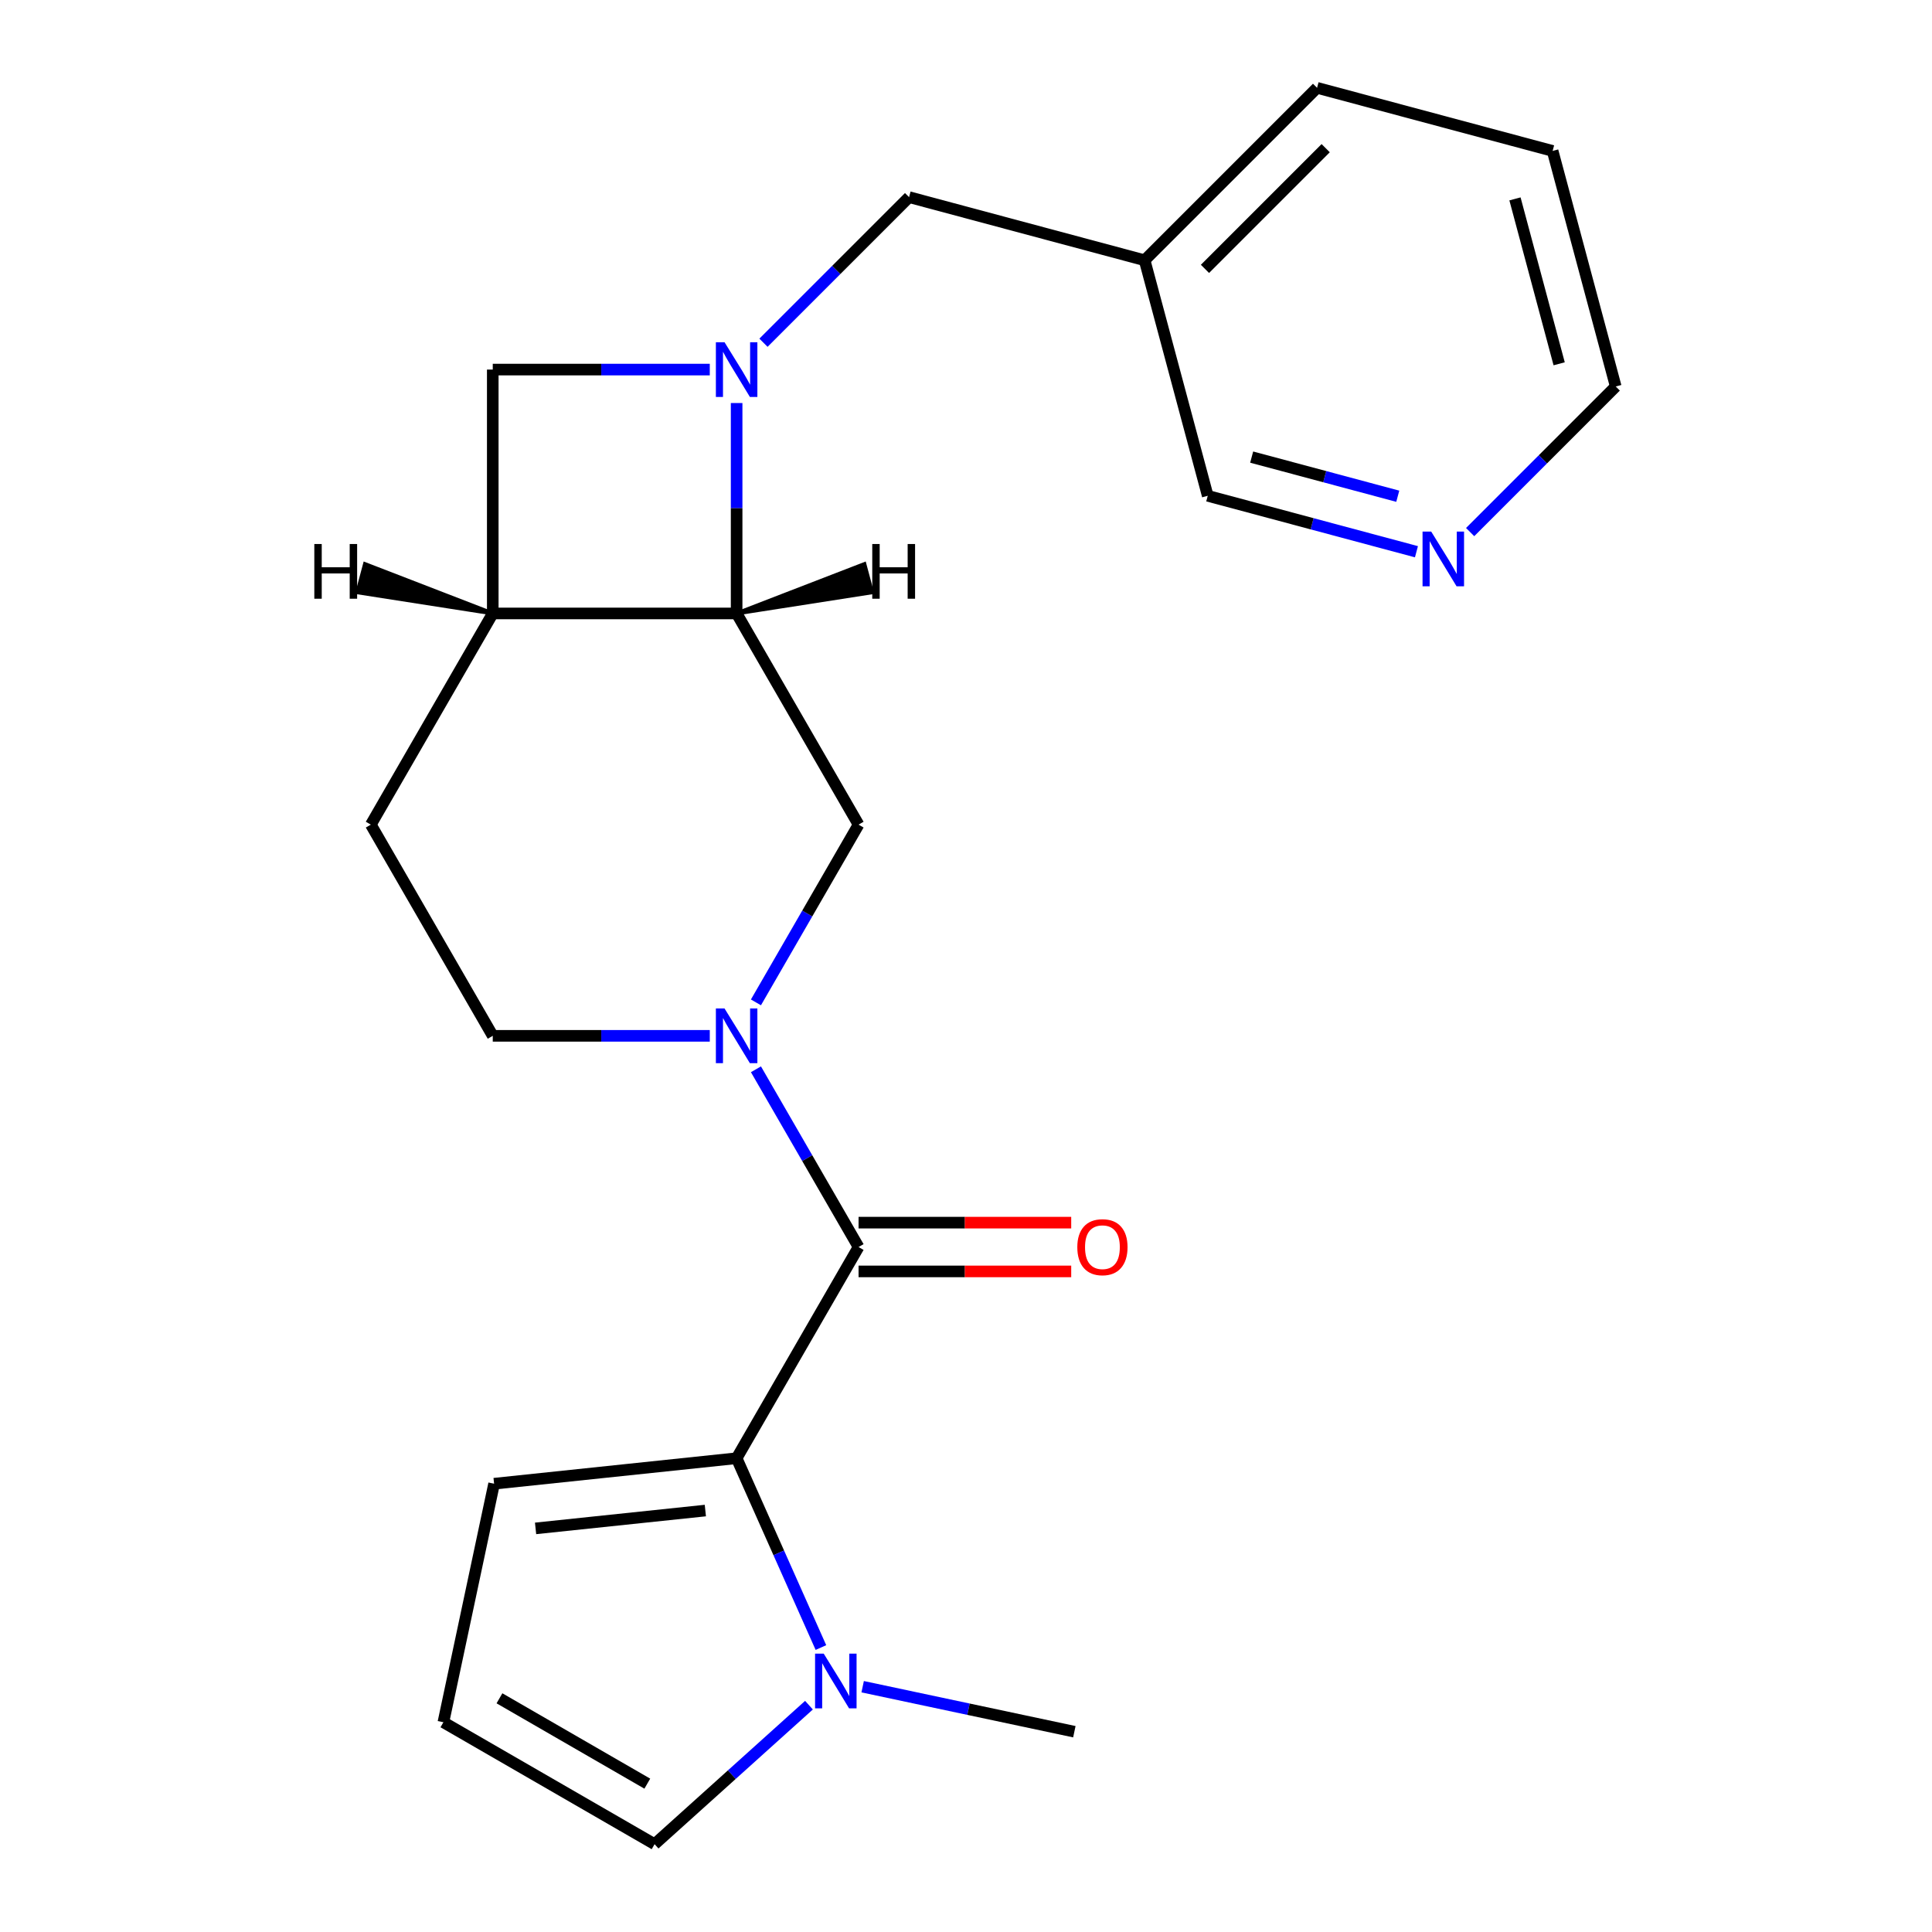 <?xml version='1.0' encoding='iso-8859-1'?>
<svg version='1.1' baseProfile='full'
              xmlns='http://www.w3.org/2000/svg'
                      xmlns:rdkit='http://www.rdkit.org/xml'
                      xmlns:xlink='http://www.w3.org/1999/xlink'
                  xml:space='preserve'
width='1000px' height='1000px' viewBox='0 0 1000 1000'>
<!-- END OF HEADER -->
<rect style='opacity:1.0;fill:#FFFFFF;stroke:none' width='1000' height='1000' x='0' y='0'> </rect>
<path class='bond-3' d='M 381.277,208.609 L 381.277,263.064' style='fill:none;fill-rule:evenodd;stroke:#0000FF;stroke-width:6px;stroke-linecap:butt;stroke-linejoin:miter;stroke-opacity:1' />
<path class='bond-3' d='M 381.277,263.064 L 381.277,317.518' style='fill:none;fill-rule:evenodd;stroke:#000000;stroke-width:6px;stroke-linecap:butt;stroke-linejoin:miter;stroke-opacity:1' />
<path class='bond-7' d='M 367.382,191.294 L 311.217,191.294' style='fill:none;fill-rule:evenodd;stroke:#0000FF;stroke-width:6px;stroke-linecap:butt;stroke-linejoin:miter;stroke-opacity:1' />
<path class='bond-7' d='M 311.217,191.294 L 255.053,191.294' style='fill:none;fill-rule:evenodd;stroke:#000000;stroke-width:6px;stroke-linecap:butt;stroke-linejoin:miter;stroke-opacity:1' />
<path class='bond-8' d='M 395.173,177.398 L 432.852,139.719' style='fill:none;fill-rule:evenodd;stroke:#0000FF;stroke-width:6px;stroke-linecap:butt;stroke-linejoin:miter;stroke-opacity:1' />
<path class='bond-8' d='M 432.852,139.719 L 470.532,102.039' style='fill:none;fill-rule:evenodd;stroke:#000000;stroke-width:6px;stroke-linecap:butt;stroke-linejoin:miter;stroke-opacity:1' />
<path class='bond-0' d='M 391.275,518.83 L 417.832,472.831' style='fill:none;fill-rule:evenodd;stroke:#0000FF;stroke-width:6px;stroke-linecap:butt;stroke-linejoin:miter;stroke-opacity:1' />
<path class='bond-0' d='M 417.832,472.831 L 444.39,426.832' style='fill:none;fill-rule:evenodd;stroke:#000000;stroke-width:6px;stroke-linecap:butt;stroke-linejoin:miter;stroke-opacity:1' />
<path class='bond-1' d='M 391.275,553.461 L 417.832,599.46' style='fill:none;fill-rule:evenodd;stroke:#0000FF;stroke-width:6px;stroke-linecap:butt;stroke-linejoin:miter;stroke-opacity:1' />
<path class='bond-1' d='M 417.832,599.46 L 444.39,645.459' style='fill:none;fill-rule:evenodd;stroke:#000000;stroke-width:6px;stroke-linecap:butt;stroke-linejoin:miter;stroke-opacity:1' />
<path class='bond-23' d='M 367.382,536.146 L 311.217,536.146' style='fill:none;fill-rule:evenodd;stroke:#0000FF;stroke-width:6px;stroke-linecap:butt;stroke-linejoin:miter;stroke-opacity:1' />
<path class='bond-23' d='M 311.217,536.146 L 255.053,536.146' style='fill:none;fill-rule:evenodd;stroke:#000000;stroke-width:6px;stroke-linecap:butt;stroke-linejoin:miter;stroke-opacity:1' />
<path class='bond-2' d='M 444.39,645.459 L 381.277,754.773' style='fill:none;fill-rule:evenodd;stroke:#000000;stroke-width:6px;stroke-linecap:butt;stroke-linejoin:miter;stroke-opacity:1' />
<path class='bond-13' d='M 444.39,658.082 L 499.424,658.082' style='fill:none;fill-rule:evenodd;stroke:#000000;stroke-width:6px;stroke-linecap:butt;stroke-linejoin:miter;stroke-opacity:1' />
<path class='bond-13' d='M 499.424,658.082 L 554.459,658.082' style='fill:none;fill-rule:evenodd;stroke:#FF0000;stroke-width:6px;stroke-linecap:butt;stroke-linejoin:miter;stroke-opacity:1' />
<path class='bond-13' d='M 444.39,632.837 L 499.424,632.837' style='fill:none;fill-rule:evenodd;stroke:#000000;stroke-width:6px;stroke-linecap:butt;stroke-linejoin:miter;stroke-opacity:1' />
<path class='bond-13' d='M 499.424,632.837 L 554.459,632.837' style='fill:none;fill-rule:evenodd;stroke:#FF0000;stroke-width:6px;stroke-linecap:butt;stroke-linejoin:miter;stroke-opacity:1' />
<path class='bond-4' d='M 381.277,754.773 L 403.093,803.771' style='fill:none;fill-rule:evenodd;stroke:#000000;stroke-width:6px;stroke-linecap:butt;stroke-linejoin:miter;stroke-opacity:1' />
<path class='bond-4' d='M 403.093,803.771 L 424.908,852.769' style='fill:none;fill-rule:evenodd;stroke:#0000FF;stroke-width:6px;stroke-linecap:butt;stroke-linejoin:miter;stroke-opacity:1' />
<path class='bond-9' d='M 381.277,754.773 L 255.744,767.967' style='fill:none;fill-rule:evenodd;stroke:#000000;stroke-width:6px;stroke-linecap:butt;stroke-linejoin:miter;stroke-opacity:1' />
<path class='bond-9' d='M 365.086,781.859 L 277.213,791.094' style='fill:none;fill-rule:evenodd;stroke:#000000;stroke-width:6px;stroke-linecap:butt;stroke-linejoin:miter;stroke-opacity:1' />
<path class='bond-5' d='M 381.277,317.518 L 444.39,426.832' style='fill:none;fill-rule:evenodd;stroke:#000000;stroke-width:6px;stroke-linecap:butt;stroke-linejoin:miter;stroke-opacity:1' />
<path class='bond-22' d='M 381.277,317.518 L 255.053,317.518' style='fill:none;fill-rule:evenodd;stroke:#000000;stroke-width:6px;stroke-linecap:butt;stroke-linejoin:miter;stroke-opacity:1' />
<path class='bond-26' d='M 381.277,317.518 L 451.336,306.587 L 447.416,291.956 Z' style='fill:#000000;fill-rule:evenodd;fill-opacity:1;stroke:#000000;stroke-width:2px;stroke-linecap:butt;stroke-linejoin:miter;stroke-opacity:1;' />
<path class='bond-11' d='M 418.722,882.596 L 378.768,918.571' style='fill:none;fill-rule:evenodd;stroke:#0000FF;stroke-width:6px;stroke-linecap:butt;stroke-linejoin:miter;stroke-opacity:1' />
<path class='bond-11' d='M 378.768,918.571 L 338.814,954.545' style='fill:none;fill-rule:evenodd;stroke:#000000;stroke-width:6px;stroke-linecap:butt;stroke-linejoin:miter;stroke-opacity:1' />
<path class='bond-17' d='M 446.513,873.038 L 501.298,884.683' style='fill:none;fill-rule:evenodd;stroke:#0000FF;stroke-width:6px;stroke-linecap:butt;stroke-linejoin:miter;stroke-opacity:1' />
<path class='bond-17' d='M 501.298,884.683 L 556.084,896.328' style='fill:none;fill-rule:evenodd;stroke:#000000;stroke-width:6px;stroke-linecap:butt;stroke-linejoin:miter;stroke-opacity:1' />
<path class='bond-6' d='M 255.053,317.518 L 255.053,191.294' style='fill:none;fill-rule:evenodd;stroke:#000000;stroke-width:6px;stroke-linecap:butt;stroke-linejoin:miter;stroke-opacity:1' />
<path class='bond-14' d='M 255.053,317.518 L 191.941,426.832' style='fill:none;fill-rule:evenodd;stroke:#000000;stroke-width:6px;stroke-linecap:butt;stroke-linejoin:miter;stroke-opacity:1' />
<path class='bond-27' d='M 255.053,317.518 L 188.914,291.956 L 184.994,306.587 Z' style='fill:#000000;fill-rule:evenodd;fill-opacity:1;stroke:#000000;stroke-width:2px;stroke-linecap:butt;stroke-linejoin:miter;stroke-opacity:1;' />
<path class='bond-16' d='M 470.532,102.039 L 592.455,134.709' style='fill:none;fill-rule:evenodd;stroke:#000000;stroke-width:6px;stroke-linecap:butt;stroke-linejoin:miter;stroke-opacity:1' />
<path class='bond-12' d='M 255.744,767.967 L 229.501,891.433' style='fill:none;fill-rule:evenodd;stroke:#000000;stroke-width:6px;stroke-linecap:butt;stroke-linejoin:miter;stroke-opacity:1' />
<path class='bond-10' d='M 255.053,536.146 L 191.941,426.832' style='fill:none;fill-rule:evenodd;stroke:#000000;stroke-width:6px;stroke-linecap:butt;stroke-linejoin:miter;stroke-opacity:1' />
<path class='bond-25' d='M 338.814,954.545 L 229.501,891.433' style='fill:none;fill-rule:evenodd;stroke:#000000;stroke-width:6px;stroke-linecap:butt;stroke-linejoin:miter;stroke-opacity:1' />
<path class='bond-25' d='M 335.04,923.216 L 258.52,879.037' style='fill:none;fill-rule:evenodd;stroke:#000000;stroke-width:6px;stroke-linecap:butt;stroke-linejoin:miter;stroke-opacity:1' />
<path class='bond-15' d='M 733.152,285.578 L 679.138,271.105' style='fill:none;fill-rule:evenodd;stroke:#0000FF;stroke-width:6px;stroke-linecap:butt;stroke-linejoin:miter;stroke-opacity:1' />
<path class='bond-15' d='M 679.138,271.105 L 625.124,256.632' style='fill:none;fill-rule:evenodd;stroke:#000000;stroke-width:6px;stroke-linecap:butt;stroke-linejoin:miter;stroke-opacity:1' />
<path class='bond-15' d='M 723.482,256.852 L 685.672,246.721' style='fill:none;fill-rule:evenodd;stroke:#0000FF;stroke-width:6px;stroke-linecap:butt;stroke-linejoin:miter;stroke-opacity:1' />
<path class='bond-15' d='M 685.672,246.721 L 647.863,236.59' style='fill:none;fill-rule:evenodd;stroke:#000000;stroke-width:6px;stroke-linecap:butt;stroke-linejoin:miter;stroke-opacity:1' />
<path class='bond-24' d='M 760.944,275.406 L 798.623,237.727' style='fill:none;fill-rule:evenodd;stroke:#0000FF;stroke-width:6px;stroke-linecap:butt;stroke-linejoin:miter;stroke-opacity:1' />
<path class='bond-24' d='M 798.623,237.727 L 836.302,200.047' style='fill:none;fill-rule:evenodd;stroke:#000000;stroke-width:6px;stroke-linecap:butt;stroke-linejoin:miter;stroke-opacity:1' />
<path class='bond-18' d='M 592.455,134.709 L 625.124,256.632' style='fill:none;fill-rule:evenodd;stroke:#000000;stroke-width:6px;stroke-linecap:butt;stroke-linejoin:miter;stroke-opacity:1' />
<path class='bond-20' d='M 592.455,134.709 L 681.709,45.455' style='fill:none;fill-rule:evenodd;stroke:#000000;stroke-width:6px;stroke-linecap:butt;stroke-linejoin:miter;stroke-opacity:1' />
<path class='bond-20' d='M 623.694,139.171 L 686.172,76.694' style='fill:none;fill-rule:evenodd;stroke:#000000;stroke-width:6px;stroke-linecap:butt;stroke-linejoin:miter;stroke-opacity:1' />
<path class='bond-19' d='M 836.302,200.047 L 803.633,78.124' style='fill:none;fill-rule:evenodd;stroke:#000000;stroke-width:6px;stroke-linecap:butt;stroke-linejoin:miter;stroke-opacity:1' />
<path class='bond-19' d='M 807.017,188.293 L 784.149,102.946' style='fill:none;fill-rule:evenodd;stroke:#000000;stroke-width:6px;stroke-linecap:butt;stroke-linejoin:miter;stroke-opacity:1' />
<path class='bond-21' d='M 681.709,45.455 L 803.633,78.124' style='fill:none;fill-rule:evenodd;stroke:#000000;stroke-width:6px;stroke-linecap:butt;stroke-linejoin:miter;stroke-opacity:1' />
<path  class='atom-0' d='M 375.017 177.134
L 384.297 192.134
Q 385.217 193.614, 386.697 196.294
Q 388.177 198.974, 388.257 199.134
L 388.257 177.134
L 392.017 177.134
L 392.017 205.454
L 388.137 205.454
L 378.177 189.054
Q 377.017 187.134, 375.777 184.934
Q 374.577 182.734, 374.217 182.054
L 374.217 205.454
L 370.537 205.454
L 370.537 177.134
L 375.017 177.134
' fill='#0000FF'/>
<path  class='atom-1' d='M 375.017 521.986
L 384.297 536.986
Q 385.217 538.466, 386.697 541.146
Q 388.177 543.826, 388.257 543.986
L 388.257 521.986
L 392.017 521.986
L 392.017 550.306
L 388.137 550.306
L 378.177 533.906
Q 377.017 531.986, 375.777 529.786
Q 374.577 527.586, 374.217 526.906
L 374.217 550.306
L 370.537 550.306
L 370.537 521.986
L 375.017 521.986
' fill='#0000FF'/>
<path  class='atom-5' d='M 426.358 855.925
L 435.638 870.925
Q 436.558 872.405, 438.038 875.085
Q 439.518 877.765, 439.598 877.925
L 439.598 855.925
L 443.358 855.925
L 443.358 884.245
L 439.478 884.245
L 429.518 867.845
Q 428.358 865.925, 427.118 863.725
Q 425.918 861.525, 425.558 860.845
L 425.558 884.245
L 421.878 884.245
L 421.878 855.925
L 426.358 855.925
' fill='#0000FF'/>
<path  class='atom-14' d='M 557.614 645.539
Q 557.614 638.739, 560.974 634.939
Q 564.334 631.139, 570.614 631.139
Q 576.894 631.139, 580.254 634.939
Q 583.614 638.739, 583.614 645.539
Q 583.614 652.419, 580.214 656.339
Q 576.814 660.219, 570.614 660.219
Q 564.374 660.219, 560.974 656.339
Q 557.614 652.459, 557.614 645.539
M 570.614 657.019
Q 574.934 657.019, 577.254 654.139
Q 579.614 651.219, 579.614 645.539
Q 579.614 639.979, 577.254 637.179
Q 574.934 634.339, 570.614 634.339
Q 566.294 634.339, 563.934 637.139
Q 561.614 639.939, 561.614 645.539
Q 561.614 651.259, 563.934 654.139
Q 566.294 657.019, 570.614 657.019
' fill='#FF0000'/>
<path  class='atom-16' d='M 740.788 275.142
L 750.068 290.142
Q 750.988 291.622, 752.468 294.302
Q 753.948 296.982, 754.028 297.142
L 754.028 275.142
L 757.788 275.142
L 757.788 303.462
L 753.908 303.462
L 743.948 287.062
Q 742.788 285.142, 741.548 282.942
Q 740.348 280.742, 739.988 280.062
L 739.988 303.462
L 736.308 303.462
L 736.308 275.142
L 740.788 275.142
' fill='#0000FF'/>
<path  class='atom-23' d='M 451.48 281.579
L 455.32 281.579
L 455.32 293.619
L 469.8 293.619
L 469.8 281.579
L 473.64 281.579
L 473.64 309.899
L 469.8 309.899
L 469.8 296.819
L 455.32 296.819
L 455.32 309.899
L 451.48 309.899
L 451.48 281.579
' fill='#000000'/>
<path  class='atom-24' d='M 162.69 281.579
L 166.53 281.579
L 166.53 293.619
L 181.01 293.619
L 181.01 281.579
L 184.85 281.579
L 184.85 309.899
L 181.01 309.899
L 181.01 296.819
L 166.53 296.819
L 166.53 309.899
L 162.69 309.899
L 162.69 281.579
' fill='#000000'/>
</svg>
